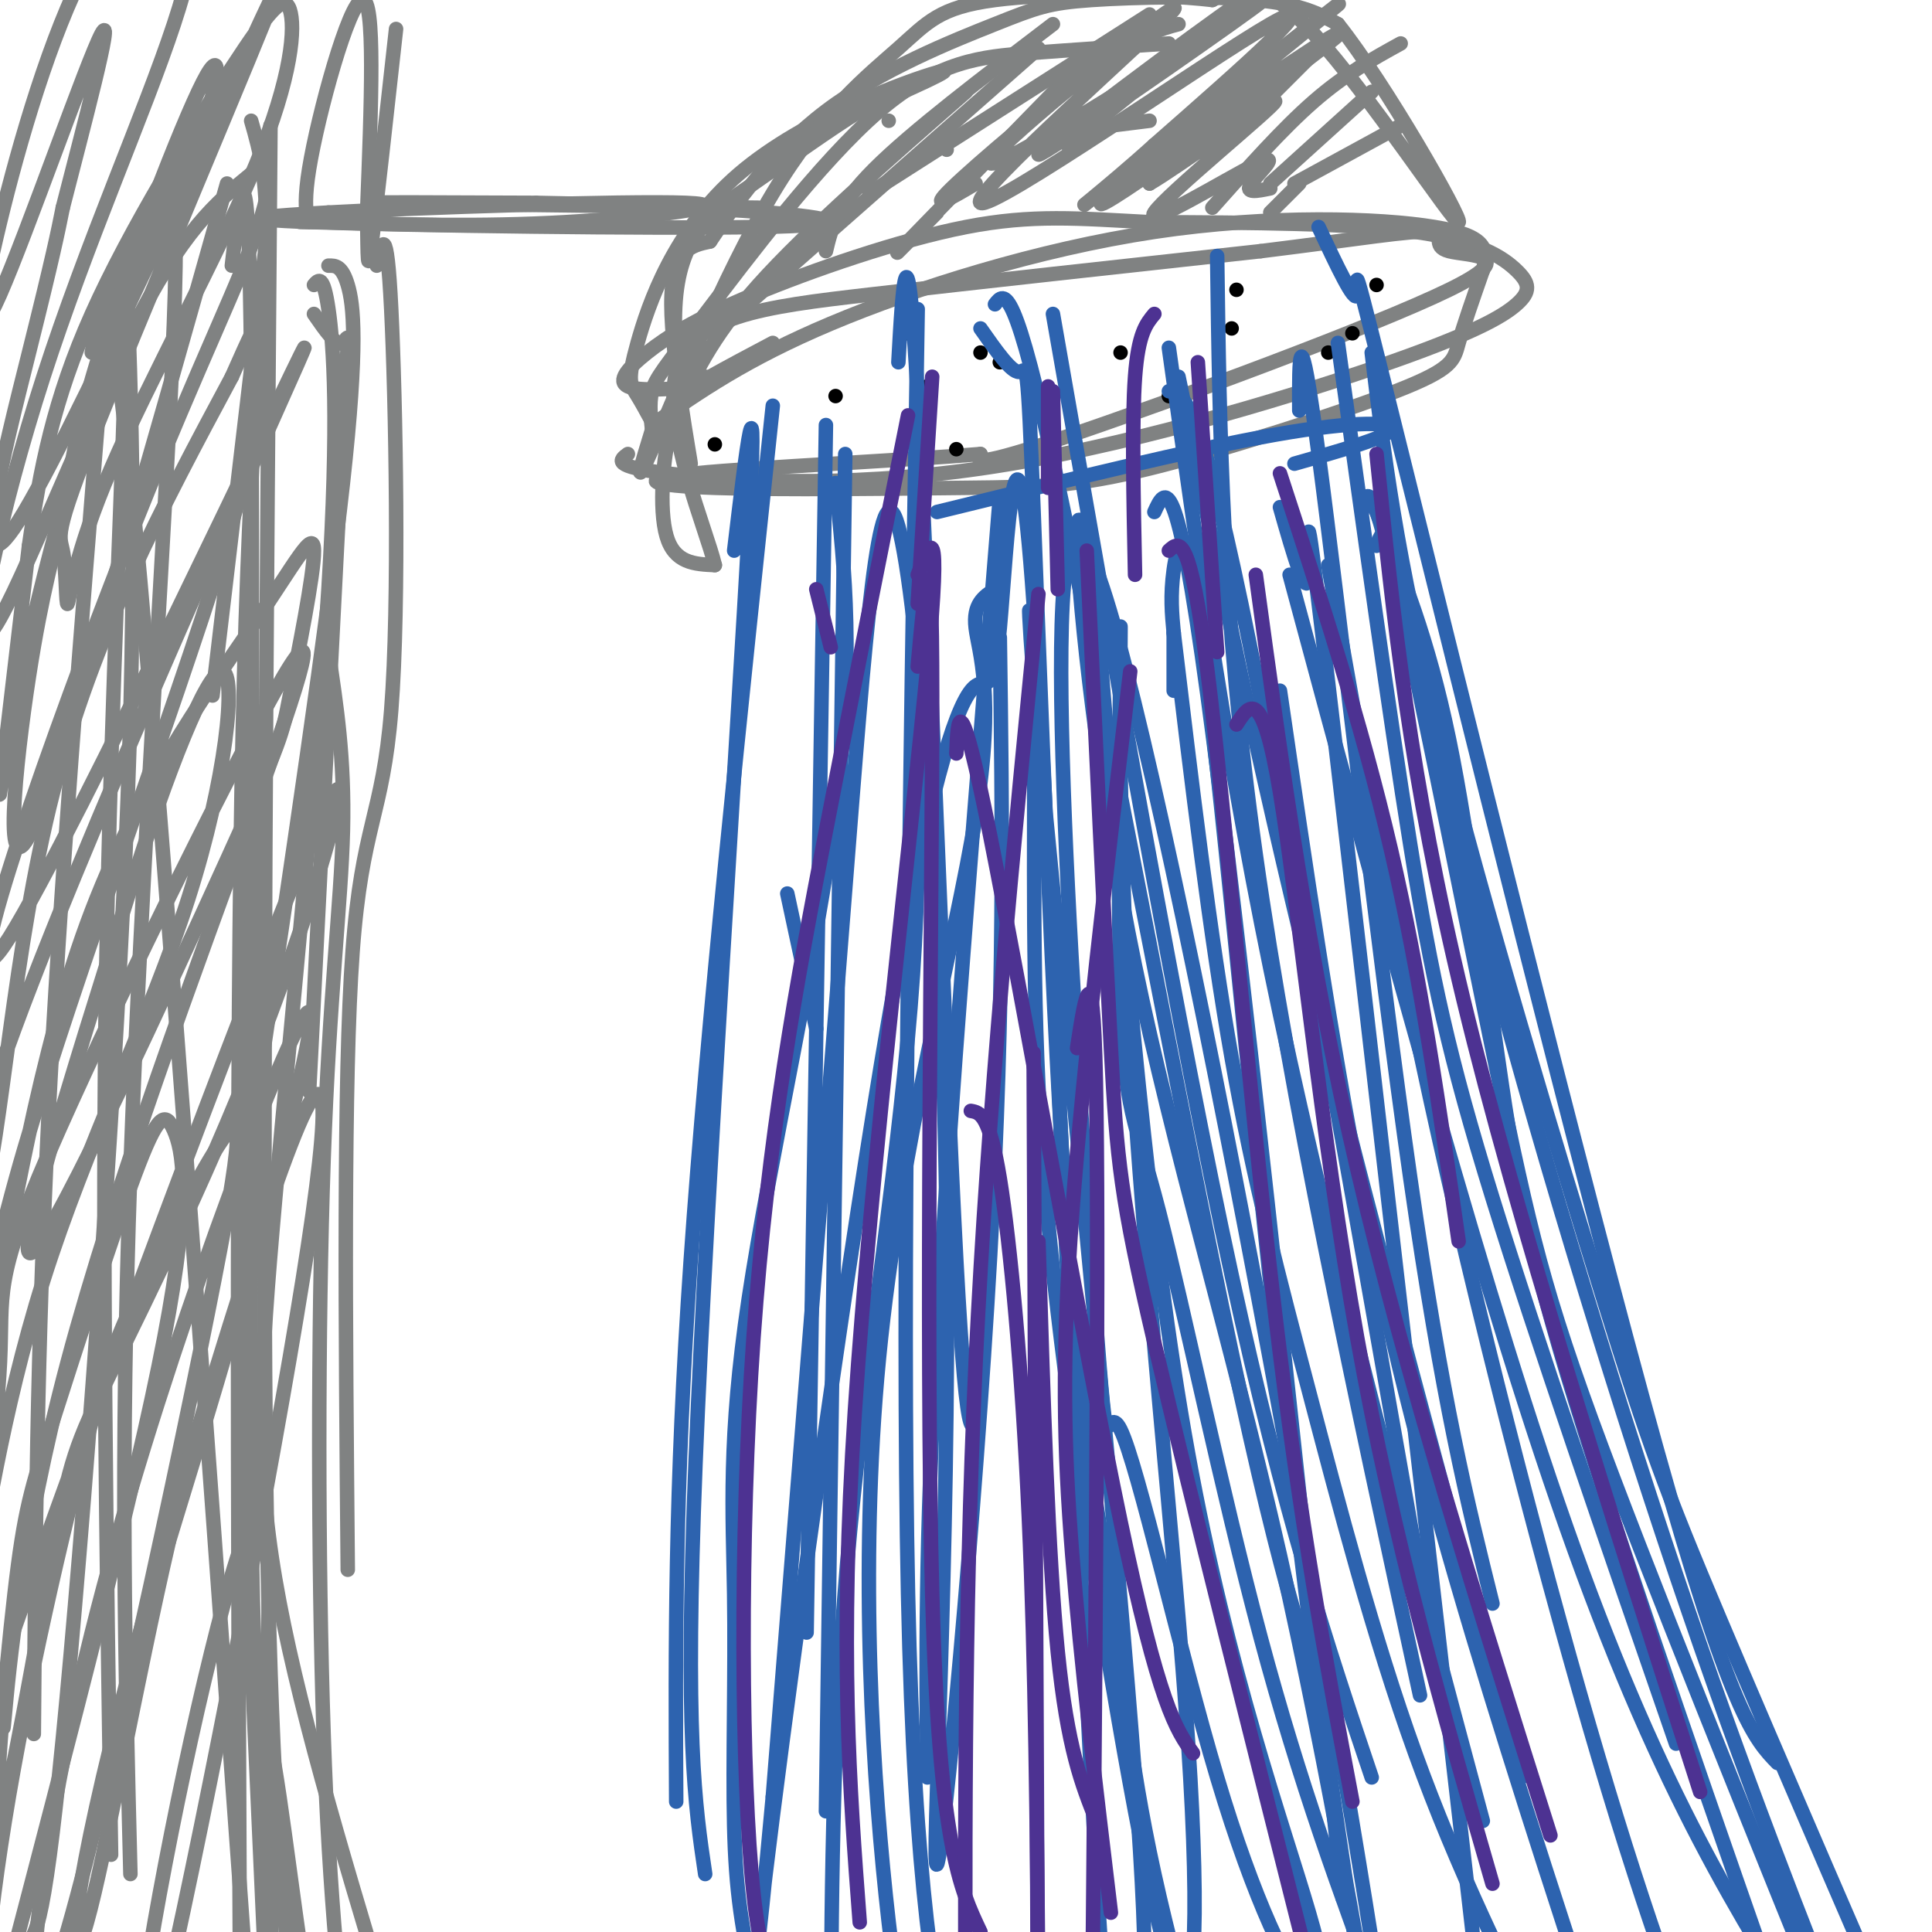 <svg viewBox='0 0 400 400' version='1.1' xmlns='http://www.w3.org/2000/svg' xmlns:xlink='http://www.w3.org/1999/xlink'><g fill='none' stroke='#808282' stroke-width='3' stroke-linecap='round' stroke-linejoin='round'><path d='M130,94c-1.722,1.261 -3.443,2.523 8,4c11.443,1.477 36.052,3.170 65,-1c28.948,-4.170 62.235,-14.203 82,-21c19.765,-6.797 26.009,-10.358 29,-13c2.991,-2.642 2.728,-4.365 0,-7c-2.728,-2.635 -7.922,-6.181 -21,-8c-13.078,-1.819 -34.039,-1.909 -55,-2'/><path d='M238,46c-14.772,-0.768 -24.201,-1.686 -38,1c-13.799,2.686 -31.967,8.978 -44,14c-12.033,5.022 -17.932,8.775 -22,12c-4.068,3.225 -6.305,5.921 -4,7c2.305,1.079 9.153,0.539 16,0'/><path d='M146,80c2.667,-0.333 1.333,-1.167 0,-2'/><path d='M160,71c-4.679,2.476 -9.357,4.952 -13,7c-3.643,2.048 -6.250,3.667 -8,10c-1.750,6.333 -2.643,17.381 -1,23c1.643,5.619 5.821,5.810 10,6'/><path d='M148,117c-1.679,-7.274 -10.875,-28.458 -8,-40c2.875,-11.542 17.821,-13.440 40,-16c22.179,-2.560 51.589,-5.780 81,-9'/><path d='M261,52c20.532,-2.536 31.364,-4.376 35,-4c3.636,0.376 0.078,2.967 4,4c3.922,1.033 15.325,0.509 0,8c-15.325,7.491 -57.379,22.997 -78,30c-20.621,7.003 -19.811,5.501 -19,4'/><path d='M203,94c-15.810,1.344 -45.834,2.703 -59,4c-13.166,1.297 -9.475,2.533 4,3c13.475,0.467 36.735,0.167 52,0c15.265,-0.167 22.535,-0.199 38,-4c15.465,-3.801 39.125,-11.369 51,-16c11.875,-4.631 11.964,-6.323 13,-10c1.036,-3.677 3.018,-9.338 5,-15'/><path d='M307,56c1.073,-4.183 1.257,-7.142 -10,-9c-11.257,-1.858 -33.954,-2.616 -58,1c-24.046,3.616 -49.442,11.604 -67,19c-17.558,7.396 -27.279,14.198 -37,21'/><path d='M138,93c-2.252,-4.284 -4.504,-8.568 -6,-11c-1.496,-2.432 -2.236,-3.013 0,-11c2.236,-7.987 7.448,-23.381 21,-35c13.552,-11.619 35.443,-19.463 41,-21c5.557,-1.537 -5.222,3.231 -16,8'/><path d='M178,23c-6.415,3.938 -14.451,9.782 -22,15c-7.549,5.218 -14.611,9.811 -16,23c-1.389,13.189 2.895,34.974 3,35c0.105,0.026 -3.970,-21.707 -4,-33c-0.030,-11.293 3.985,-12.147 8,-13'/><path d='M147,50c4.744,-7.111 12.603,-18.389 24,-27c11.397,-8.611 26.333,-14.556 35,-18c8.667,-3.444 11.064,-4.389 20,-5c8.936,-0.611 24.410,-0.889 34,0c9.590,0.889 13.295,2.944 17,5'/><path d='M277,5c9.821,12.286 25.875,40.500 25,41c-0.875,0.500 -18.679,-26.714 -30,-39c-11.321,-12.286 -16.161,-9.643 -21,-7'/><path d='M251,0c-12.543,-1.432 -33.400,-1.514 -45,0c-11.600,1.514 -13.944,4.622 -20,10c-6.056,5.378 -15.823,13.025 -26,30c-10.177,16.975 -20.765,43.279 -25,53c-4.235,9.721 -2.118,2.861 0,-4'/><path d='M135,89c-0.191,-2.092 -0.667,-5.323 0,-8c0.667,-2.677 2.478,-4.800 11,-16c8.522,-11.200 23.756,-31.477 36,-42c12.244,-10.523 21.498,-11.292 31,-12c9.502,-0.708 19.251,-1.354 29,-2'/><path d='M157,43c-34.667,-0.417 -69.333,-0.833 -77,-1c-7.667,-0.167 11.667,-0.083 31,0'/><path d='M111,42c14.311,0.262 34.589,0.915 48,2c13.411,1.085 19.957,2.600 -2,3c-21.957,0.400 -72.416,-0.314 -92,-1c-19.584,-0.686 -8.292,-1.343 3,-2'/><path d='M68,44c18.095,-1.000 61.833,-2.500 74,-2c12.167,0.500 -7.238,3.000 -25,4c-17.762,1.000 -33.881,0.500 -50,0'/><path d='M67,46c-8.242,-0.032 -3.848,-0.112 -3,0c0.848,0.112 -1.848,0.415 0,-11c1.848,-11.415 8.242,-34.547 11,-35c2.758,-0.453 1.879,21.774 1,44'/><path d='M76,44c0.156,10.133 0.044,13.467 1,6c0.956,-7.467 2.978,-25.733 5,-44'/><path d='M65,65c2.378,3.444 4.756,6.889 6,6c1.244,-0.889 1.356,-6.111 0,19c-1.356,25.111 -4.178,80.556 -7,136'/><path d='M68,55c1.400,-0.022 2.800,-0.044 4,4c1.200,4.044 2.200,12.156 -1,41c-3.200,28.844 -10.600,78.422 -18,128'/><path d='M78,55c1.036,-4.857 2.071,-9.714 3,9c0.929,18.714 1.750,61.000 0,83c-1.750,22.000 -6.071,23.714 -8,50c-1.929,26.286 -1.464,77.143 -1,128'/><path d='M65,59c0.971,-1.128 1.943,-2.255 3,5c1.057,7.255 2.201,22.893 0,58c-2.201,35.107 -7.746,89.683 -11,126c-3.254,36.317 -4.215,54.376 0,79c4.215,24.624 13.608,55.812 23,87'/><path d='M68,135c1.685,11.030 3.369,22.060 3,37c-0.369,14.940 -2.792,33.792 -4,68c-1.208,34.208 -1.202,83.774 0,119c1.202,35.226 3.601,56.113 6,77'/></g>
<g fill='none' stroke='#000000' stroke-width='3' stroke-linecap='round' stroke-linejoin='round'><path d='M173,82c0.000,0.000 0.000,0.000 0,0'/><path d='M203,73c0.000,0.000 0.000,0.000 0,0'/><path d='M188,69c0.000,0.000 0.000,0.000 0,0'/><path d='M148,92c0.000,0.000 0.000,0.000 0,0'/><path d='M232,73c0.000,0.000 0.000,0.000 0,0'/><path d='M192,80c0.000,0.000 0.000,0.000 0,0'/><path d='M242,82c0.000,0.000 0.000,0.000 0,0'/><path d='M280,69c0.000,0.000 0.000,0.000 0,0'/><path d='M255,68c0.000,0.000 0.000,0.000 0,0'/><path d='M207,75c0.000,0.000 0.000,0.000 0,0'/><path d='M198,93c0.000,0.000 0.000,0.000 0,0'/><path d='M275,73c0.000,0.000 0.000,0.000 0,0'/><path d='M256,60c0.000,0.000 0.000,0.000 0,0'/><path d='M285,59c0.000,0.000 0.000,0.000 0,0'/></g>
<g fill='none' stroke='#2d63af' stroke-width='3' stroke-linecap='round' stroke-linejoin='round'><path d='M173,100c1.952,18.282 3.903,36.563 0,67c-3.903,30.437 -13.662,73.029 -18,102c-4.338,28.971 -3.256,44.322 -3,61c0.256,16.678 -0.316,34.682 0,48c0.316,13.318 1.519,21.948 5,36c3.481,14.052 9.241,33.526 15,53'/><path d='M206,122c-2.297,1.506 -4.593,3.011 -4,8c0.593,4.989 4.077,13.461 0,39c-4.077,25.539 -15.713,68.145 -20,112c-4.287,43.855 -1.225,88.959 2,117c3.225,28.041 6.612,39.021 10,50'/><path d='M193,115c-2.054,-1.149 -4.107,-2.298 -4,11c0.107,13.298 2.375,41.042 0,76c-2.375,34.958 -9.393,77.131 -13,115c-3.607,37.869 -3.804,71.435 -4,105'/><path d='M163,185c0.000,0.000 6.000,28.000 6,28'/><path d='M207,103c-5.250,64.417 -10.500,128.833 -13,173c-2.500,44.167 -2.250,68.083 -2,92'/><path d='M207,132c0.525,37.159 1.050,74.318 -2,128c-3.050,53.682 -9.676,123.887 -11,126c-1.324,2.113 2.656,-63.867 2,-130c-0.656,-66.133 -5.946,-132.421 -10,-147c-4.054,-14.579 -6.873,22.549 -11,75c-4.127,52.451 -9.564,120.226 -15,188'/><path d='M160,372c-3.522,38.870 -4.827,42.046 0,4c4.827,-38.046 15.787,-117.312 24,-165c8.213,-47.688 13.680,-63.797 17,-68c3.320,-4.203 4.494,3.498 6,-13c1.506,-16.498 3.343,-57.197 7,-5c3.657,52.197 9.135,197.290 13,263c3.865,65.710 6.118,52.037 8,42c1.882,-10.037 3.395,-16.439 0,-62c-3.395,-45.561 -11.697,-130.280 -20,-215'/><path d='M215,153c-3.269,-39.035 -1.442,-29.124 -1,-9c0.442,20.124 -0.499,50.459 1,81c1.499,30.541 5.440,61.288 11,97c5.560,35.712 12.740,76.390 17,87c4.260,10.610 5.601,-8.849 3,-48c-2.601,-39.151 -9.142,-97.995 -12,-147c-2.858,-49.005 -2.031,-88.173 -2,-84c0.031,4.173 -0.734,51.685 0,76c0.734,24.315 2.967,25.431 8,45c5.033,19.569 12.867,57.591 21,88c8.133,30.409 16.567,53.204 25,76'/><path d='M286,415c-9.404,-63.883 -45.415,-261.590 -59,-297c-13.585,-35.410 -4.744,91.478 -1,143c3.744,51.522 2.392,27.677 6,35c3.608,7.323 12.177,45.813 20,72c7.823,26.187 14.901,40.071 19,45c4.099,4.929 5.219,0.904 0,-17c-5.219,-17.904 -16.777,-49.687 -25,-95c-8.223,-45.313 -13.112,-104.157 -18,-163'/><path d='M228,138c-2.966,-29.288 -1.380,-21.007 -2,-23c-0.620,-1.993 -3.446,-14.259 -3,-2c0.446,12.259 4.165,49.042 12,87c7.835,37.958 19.787,77.093 30,122c10.213,44.907 18.687,95.588 19,99c0.313,3.412 -7.535,-40.446 -15,-102c-7.465,-61.554 -14.548,-140.803 -19,-177c-4.452,-36.197 -6.272,-29.342 -7,-24c-0.728,5.342 -0.364,9.171 0,13'/><path d='M243,131c0.000,4.167 0.000,8.083 0,12'/><path d='M194,106c26.444,-6.489 52.889,-12.978 70,-16c17.111,-3.022 24.889,-2.578 24,-1c-0.889,1.578 -10.444,4.289 -20,7'/><path d='M186,75c0.911,-16.311 1.822,-32.622 4,7c2.178,39.622 5.622,135.178 8,179c2.378,43.822 3.689,35.911 5,28'/><path d='M171,88c0.000,0.000 -4.000,250.000 -4,250'/><path d='M175,94c0.000,0.000 -4.000,281.000 -4,281'/><path d='M152,114c2.533,-21.244 5.067,-42.489 3,-4c-2.067,38.489 -8.733,136.711 -11,193c-2.267,56.289 -0.133,70.644 2,85'/><path d='M160,84c-6.833,64.417 -13.667,128.833 -17,177c-3.333,48.167 -3.167,80.083 -3,112'/><path d='M190,64c-1.667,102.083 -3.333,204.167 -2,266c1.333,61.833 5.667,83.417 10,105'/><path d='M206,63c1.978,-2.578 3.956,-5.156 13,37c9.044,42.156 25.156,129.044 36,180c10.844,50.956 16.422,65.978 22,81'/><path d='M203,68c3.189,4.556 6.379,9.111 8,9c1.621,-0.111 1.675,-4.889 3,29c1.325,33.889 3.922,106.444 7,150c3.078,43.556 6.636,58.111 9,74c2.364,15.889 3.532,33.111 9,58c5.468,24.889 15.234,57.444 25,90'/><path d='M252,53c0.500,37.167 1.000,74.333 8,124c7.000,49.667 20.500,111.833 34,174'/><path d='M242,72c6.083,43.583 12.167,87.167 23,138c10.833,50.833 26.417,108.917 42,167'/><path d='M244,78c8.083,39.333 16.167,78.667 28,127c11.833,48.333 27.417,105.667 43,163'/><path d='M218,65c13.000,74.250 26.000,148.500 37,199c11.000,50.500 20.000,77.250 29,104'/><path d='M239,106c2.250,-4.917 4.500,-9.833 11,38c6.500,47.833 17.250,148.417 28,249'/><path d='M265,105c2.844,9.978 5.689,19.956 6,14c0.311,-5.956 -1.911,-27.844 5,31c6.911,58.844 22.956,198.422 39,338'/><path d='M275,117c6.622,37.711 13.244,75.422 23,119c9.756,43.578 22.644,93.022 33,128c10.356,34.978 18.178,55.489 26,76'/><path d='M284,73c2.488,20.893 4.976,41.786 14,78c9.024,36.214 24.583,87.750 34,118c9.417,30.250 12.690,39.214 24,66c11.310,26.786 30.655,71.393 50,116'/><path d='M285,113c1.155,-3.018 2.310,-6.036 5,5c2.690,11.036 6.917,36.125 17,75c10.083,38.875 26.024,91.536 40,133c13.976,41.464 25.988,71.732 38,102'/><path d='M285,106c5.339,13.065 10.679,26.131 15,47c4.321,20.869 7.625,49.542 11,72c3.375,22.458 6.821,38.702 17,71c10.179,32.298 27.089,80.649 44,129'/><path d='M282,106c0.798,-4.190 1.595,-8.381 7,15c5.405,23.381 15.417,74.333 22,106c6.583,31.667 9.738,44.048 23,79c13.262,34.952 36.631,92.476 60,150'/><path d='M273,47c3.792,8.071 7.583,16.143 8,14c0.417,-2.143 -2.542,-14.500 9,32c11.542,46.500 37.583,151.857 53,207c15.417,55.143 20.208,60.071 25,65'/><path d='M277,71c5.289,38.311 10.578,76.622 15,104c4.422,27.378 7.978,43.822 17,73c9.022,29.178 23.511,71.089 38,113'/><path d='M267,119c20.417,75.750 40.833,151.500 59,202c18.167,50.500 34.083,75.750 50,101'/><path d='M269,85c-0.044,-10.911 -0.089,-21.822 4,9c4.089,30.822 12.311,103.378 19,150c6.689,46.622 11.844,67.311 17,88'/><path d='M265,143c5.311,36.378 10.622,72.756 17,105c6.378,32.244 13.822,60.356 23,91c9.178,30.644 20.089,63.822 31,97'/><path d='M243,131c3.744,31.232 7.488,62.464 12,88c4.512,25.536 9.792,45.375 16,69c6.208,23.625 13.345,51.036 22,75c8.655,23.964 18.827,44.482 29,65'/><path d='M242,81c3.000,0.583 6.000,1.167 15,44c9.000,42.833 24.000,127.917 39,213'/></g>
<g fill='none' stroke='#4d3292' stroke-width='3' stroke-linecap='round' stroke-linejoin='round'><path d='M188,86c-5.560,27.786 -11.119,55.571 -17,86c-5.881,30.429 -12.083,63.500 -15,105c-2.917,41.500 -2.548,91.429 0,115c2.548,23.571 7.274,20.786 12,18'/><path d='M190,119c2.533,-6.733 5.067,-13.467 2,19c-3.067,32.467 -11.733,104.133 -15,154c-3.267,49.867 -1.133,77.933 1,106'/><path d='M190,138c1.489,-16.578 2.978,-33.156 3,6c0.022,39.156 -1.422,134.044 0,186c1.422,51.956 5.711,60.978 10,70'/><path d='M215,123c-5.250,53.083 -10.500,106.167 -13,159c-2.500,52.833 -2.250,105.417 -2,158'/><path d='M234,139c-4.889,41.044 -9.778,82.089 -12,112c-2.222,29.911 -1.778,48.689 0,71c1.778,22.311 4.889,48.156 8,74'/><path d='M214,218c0.000,0.000 1.000,228.000 1,228'/><path d='M223,217c1.750,-11.417 3.500,-22.833 4,13c0.500,35.833 -0.250,118.917 -1,202'/><path d='M201,230c1.911,0.333 3.822,0.667 6,14c2.178,13.333 4.622,39.667 6,70c1.378,30.333 1.689,64.667 2,99'/><path d='M215,257c1.000,32.500 2.000,65.000 4,85c2.000,20.000 5.000,27.500 8,35'/><path d='M198,156c0.289,-7.533 0.578,-15.067 7,17c6.422,32.067 18.978,103.733 27,142c8.022,38.267 11.511,43.133 15,48'/><path d='M225,114c1.867,39.756 3.733,79.511 5,103c1.267,23.489 1.933,30.711 9,61c7.067,30.289 20.533,83.644 34,137'/><path d='M242,114c2.178,-1.978 4.356,-3.956 8,25c3.644,28.956 8.756,88.844 14,133c5.244,44.156 10.622,72.578 16,101'/><path d='M256,150c2.644,-4.133 5.289,-8.267 9,14c3.711,22.267 8.489,70.933 16,113c7.511,42.067 17.756,77.533 28,113'/><path d='M260,119c5.417,39.750 10.833,79.500 21,123c10.167,43.500 25.083,90.750 40,138'/><path d='M285,94c3.417,33.417 6.833,66.833 18,113c11.167,46.167 30.083,105.083 49,164'/><path d='M265,98c8.417,25.750 16.833,51.500 23,78c6.167,26.500 10.083,53.750 14,81'/><path d='M248,75c0.000,0.000 4.000,60.000 4,60'/><path d='M239,65c-1.667,2.000 -3.333,4.000 -4,13c-0.667,9.000 -0.333,25.000 0,41'/><path d='M218,81c0.000,0.000 1.000,41.000 1,41'/><path d='M217,80c0.000,0.000 0.000,21.000 0,21'/><path d='M193,78c0.000,0.000 -3.000,47.000 -3,47'/><path d='M169,122c0.000,0.000 3.000,12.000 3,12'/></g>
<g fill='none' stroke='#808282' stroke-width='3' stroke-linecap='round' stroke-linejoin='round'><path d='M215,10c0.000,0.000 -67.000,59.000 -67,59'/><path d='M200,19c-16.500,14.417 -33.000,28.833 -43,40c-10.000,11.167 -13.500,19.083 -17,27'/><path d='M218,5c-14.583,11.083 -29.167,22.167 -37,30c-7.833,7.833 -8.917,12.417 -10,17'/><path d='M227,10c-16.750,17.167 -33.500,34.333 -39,40c-5.500,5.667 0.250,-0.167 6,-6'/><path d='M244,5c-3.733,1.000 -7.467,2.000 -17,9c-9.533,7.000 -24.867,20.000 -30,25c-5.133,5.000 -0.067,2.000 5,-1'/><path d='M238,3c0.000,0.000 -58.000,37.000 -58,37'/><path d='M221,30c20.881,-16.744 41.762,-33.488 35,-29c-6.762,4.488 -41.167,30.208 -41,31c0.167,0.792 34.905,-23.345 44,-30c9.095,-6.655 -7.452,4.173 -24,15'/><path d='M235,17c-13.453,8.368 -35.085,21.786 -29,15c6.085,-6.786 39.889,-33.778 37,-30c-2.889,3.778 -42.470,38.325 -40,40c2.470,1.675 46.991,-29.521 60,-37c13.009,-7.479 -5.496,8.761 -24,25'/><path d='M239,30c-9.627,8.748 -21.693,18.117 -9,8c12.693,-10.117 50.147,-39.722 47,-37c-3.147,2.722 -46.895,37.771 -49,41c-2.105,3.229 37.433,-25.361 47,-33c9.567,-7.639 -10.838,5.675 -22,14c-11.162,8.325 -13.081,11.663 -15,15'/><path d='M238,38c5.434,-3.104 26.520,-18.365 26,-17c-0.520,1.365 -22.644,19.356 -25,23c-2.356,3.644 15.058,-7.057 21,-10c5.942,-2.943 0.412,1.874 -1,4c-1.412,2.126 1.294,1.563 4,1'/><path d='M255,28c0.000,0.000 17.000,-17.000 17,-17'/><path d='M251,43c7.250,-8.167 14.500,-16.333 21,-22c6.500,-5.667 12.250,-8.833 18,-12'/><path d='M268,38c0.000,0.000 22.000,-12.000 22,-12'/><path d='M263,38c0.000,0.000 21.000,-19.000 21,-19'/><path d='M263,44c0.000,0.000 6.000,-6.000 6,-6'/><path d='M222,27c0.000,0.000 16.000,-2.000 16,-2'/><path d='M196,31c0.000,0.000 0.000,0.000 0,0'/><path d='M184,25c0.000,0.000 0.000,0.000 0,0'/><path d='M55,51c0.000,0.000 -11.000,93.000 -11,93'/><path d='M47,38c-16.601,58.845 -33.202,117.690 -40,133c-6.798,15.310 -3.793,-12.916 -1,-31c2.793,-18.084 5.373,-26.026 7,-34c1.627,-7.974 2.299,-15.980 8,-34c5.701,-18.020 16.430,-46.055 21,-55c4.570,-8.945 2.982,1.200 0,9c-2.982,7.800 -7.356,13.256 -14,31c-6.644,17.744 -15.558,47.777 -21,71c-5.442,23.223 -7.412,39.635 -7,36c0.412,-3.635 3.206,-27.318 6,-51'/><path d='M6,113c2.306,-15.937 5.071,-30.280 13,-48c7.929,-17.720 21.021,-38.818 29,-51c7.979,-12.182 10.845,-15.448 12,-12c1.155,3.448 0.600,13.609 -7,32c-7.600,18.391 -22.245,45.012 -30,63c-7.755,17.988 -8.619,27.343 -9,28c-0.381,0.657 -0.279,-7.384 -1,-11c-0.721,-3.616 -2.265,-2.806 10,-33c12.265,-30.194 38.339,-91.392 34,-83c-4.339,8.392 -39.091,86.375 -52,108c-12.909,21.625 -3.974,-13.107 1,-33c4.974,-19.893 5.987,-24.946 7,-30'/><path d='M13,43c4.113,-16.111 10.896,-41.388 8,-36c-2.896,5.388 -15.469,41.442 -21,54c-5.531,12.558 -4.018,1.619 0,-15c4.018,-16.619 10.540,-38.917 18,-53c7.460,-14.083 15.857,-19.949 20,-18c4.143,1.949 4.033,11.713 -2,30c-6.033,18.287 -17.988,45.098 -27,73c-9.012,27.902 -15.080,56.897 -11,53c4.080,-3.897 18.309,-40.685 29,-62c10.691,-21.315 17.846,-27.158 25,-33'/><path d='M52,36c4.953,-4.090 4.835,2.184 0,15c-4.835,12.816 -14.389,32.173 -29,70c-14.611,37.827 -34.280,94.123 -21,73c13.280,-21.123 59.509,-119.666 61,-122c1.491,-2.334 -41.755,91.539 -60,141c-18.245,49.461 -11.489,54.509 -7,38c4.489,-16.509 6.711,-54.574 15,-87c8.289,-32.426 22.644,-59.213 37,-86'/><path d='M48,78c7.232,-16.372 6.811,-14.302 7,-9c0.189,5.302 0.987,13.836 -9,46c-9.987,32.164 -30.757,87.959 -41,123c-10.243,35.041 -9.957,49.329 -7,37c2.957,-12.329 8.584,-51.276 19,-81c10.416,-29.724 25.620,-50.223 35,-64c9.380,-13.777 12.936,-20.830 13,-16c0.064,4.830 -3.364,21.542 -5,30c-1.636,8.458 -1.479,8.662 -13,34c-11.521,25.338 -34.720,75.811 -40,81c-5.280,5.189 7.360,-34.905 20,-75'/><path d='M27,184c7.396,-23.652 15.888,-45.283 19,-45c3.112,0.283 0.846,22.481 -7,47c-7.846,24.519 -21.271,51.361 -30,79c-8.729,27.639 -12.760,56.075 -13,57c-0.240,0.925 3.313,-25.661 4,-40c0.687,-14.339 -1.492,-16.431 10,-43c11.492,-26.569 36.654,-77.614 47,-96c10.346,-18.386 5.876,-4.114 -5,26c-10.876,30.114 -28.159,76.069 -38,113c-9.841,36.931 -12.240,64.837 -13,73c-0.760,8.163 0.120,-3.419 1,-15'/><path d='M2,340c14.185,-40.698 49.148,-134.943 62,-165c12.852,-30.057 3.592,4.073 -8,35c-11.592,30.927 -25.515,58.652 -33,74c-7.485,15.348 -8.530,18.320 -12,37c-3.470,18.680 -9.364,53.067 -11,55c-1.636,1.933 0.987,-28.589 3,-46c2.013,-17.411 3.418,-21.712 8,-36c4.582,-14.288 12.342,-38.562 17,-51c4.658,-12.438 6.216,-13.041 8,-9c1.784,4.041 3.796,12.726 -2,43c-5.796,30.274 -19.398,82.137 -33,134'/><path d='M1,411c-6.005,17.409 -4.518,-6.067 0,-34c4.518,-27.933 12.068,-60.321 17,-79c4.932,-18.679 7.248,-23.648 12,-33c4.752,-9.352 11.940,-23.087 16,-29c4.060,-5.913 4.991,-4.004 -3,36c-7.991,40.004 -24.904,118.103 -32,137c-7.096,18.897 -4.376,-21.409 8,-71c12.376,-49.591 34.409,-108.467 42,-124c7.591,-15.533 0.740,12.276 -6,37c-6.740,24.724 -13.370,46.362 -20,68'/><path d='M35,319c-6.657,28.574 -13.298,66.007 -17,79c-3.702,12.993 -4.463,1.544 5,-37c9.463,-38.544 29.150,-104.183 38,-126c8.850,-21.817 6.863,0.187 -1,46c-7.863,45.813 -21.602,115.434 -28,141c-6.398,25.566 -5.453,7.075 0,-24c5.453,-31.075 15.415,-74.736 20,-83c4.585,-8.264 3.792,18.868 3,46'/><path d='M55,361c1.036,26.690 2.125,70.417 1,56c-1.125,-14.417 -4.464,-86.976 -5,-98c-0.536,-11.024 1.732,39.488 4,90'/><path d='M52,25c1.822,6.333 3.644,12.667 3,28c-0.644,15.333 -3.756,39.667 -5,111c-1.244,71.333 -0.622,189.667 0,308'/><path d='M48,55c1.758,-15.490 3.515,-30.979 4,21c0.485,51.979 -0.303,171.427 0,227c0.303,55.573 1.697,47.270 4,58c2.303,10.730 5.515,40.494 9,60c3.485,19.506 7.242,28.753 11,38'/><path d='M56,26c-0.833,103.583 -1.667,207.167 -1,271c0.667,63.833 2.833,87.917 5,112'/><path d='M19,73c1.833,-10.000 3.667,-20.000 9,36c5.333,56.000 14.167,178.000 23,300'/><path d='M32,42c2.689,-5.644 5.378,-11.289 4,25c-1.378,36.289 -6.822,114.511 -9,175c-2.178,60.489 -1.089,103.244 0,146'/><path d='M26,51c1.267,33.267 2.533,66.533 0,125c-2.533,58.467 -8.867,142.133 -13,184c-4.133,41.867 -6.067,41.933 -8,42'/><path d='M21,63c2.578,-7.933 5.156,-15.867 5,6c-0.156,21.867 -3.044,73.533 -4,131c-0.956,57.467 0.022,120.733 1,184'/><path d='M21,78c-4.333,53.583 -8.667,107.167 -11,154c-2.333,46.833 -2.667,86.917 -3,127'/></g>
</svg>